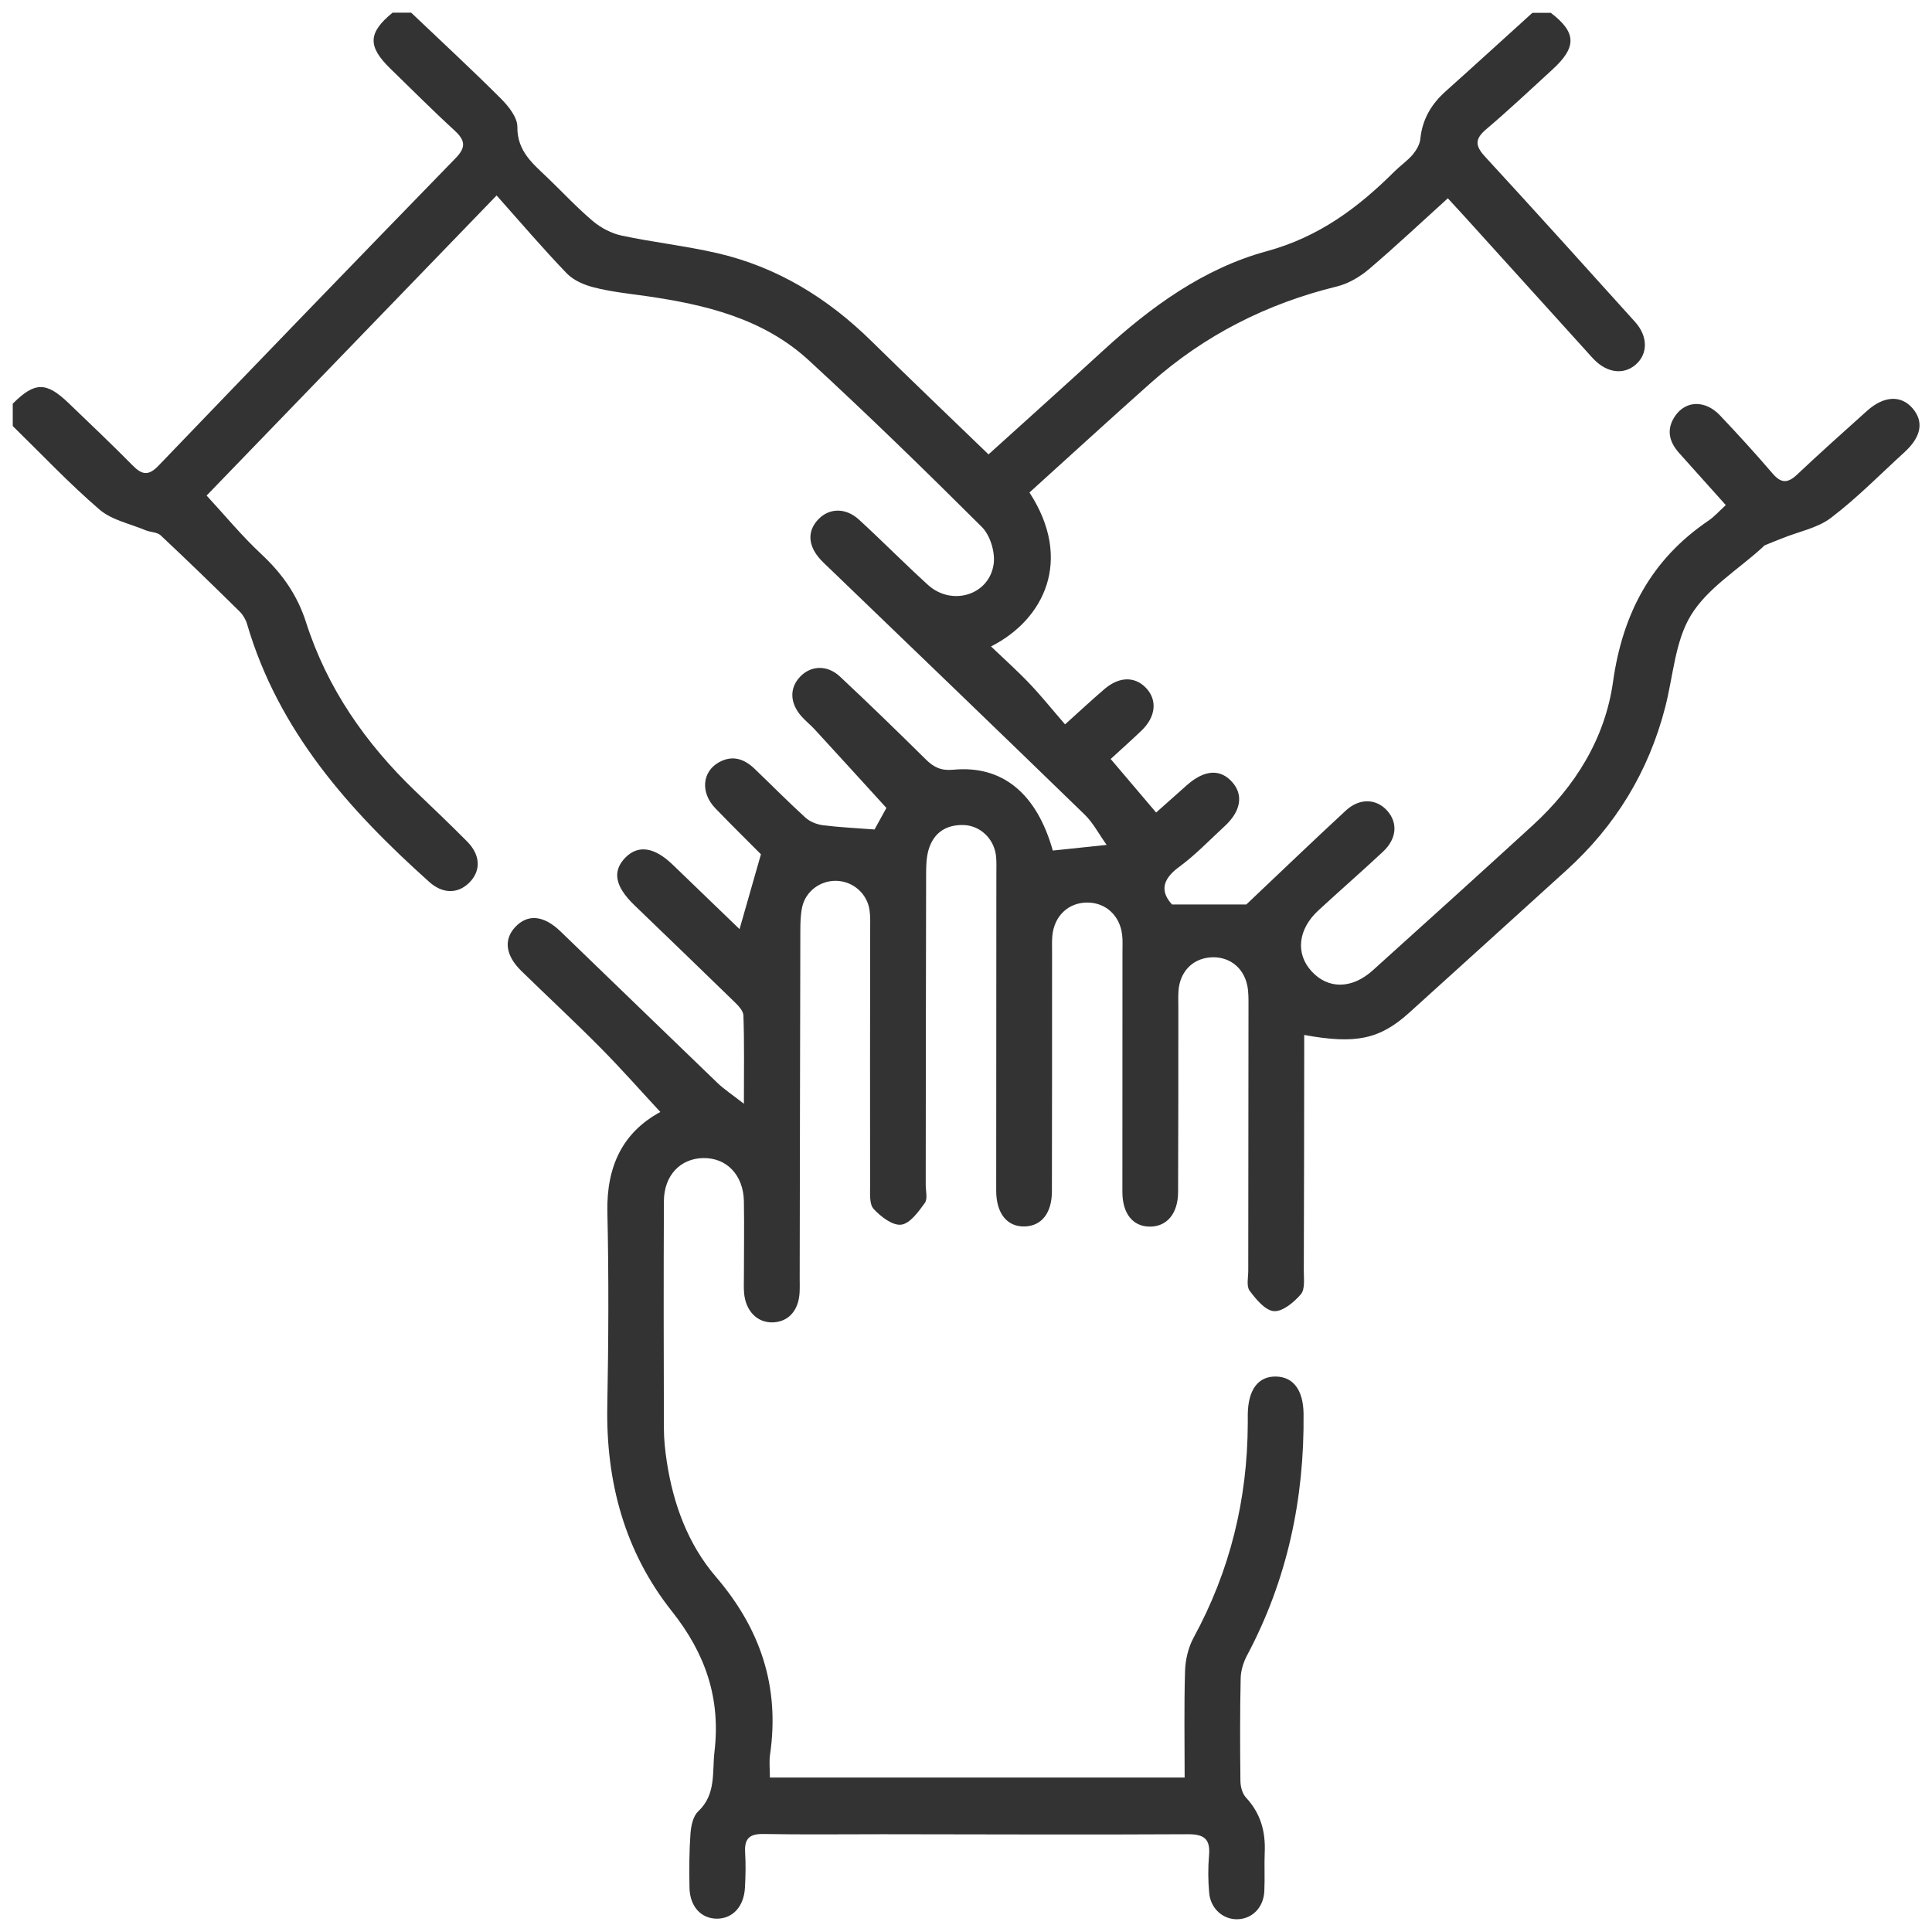 <?xml version="1.0" encoding="UTF-8"?><svg id="Capa_1" xmlns="http://www.w3.org/2000/svg" viewBox="0 0 239.3 239.3"><defs><style>.cls-1{fill:#333;}</style></defs><path class="cls-1" d="M192.07,1.58c3.2,2.43,3.26,4.25,.22,7.03-2.72,2.49-5.41,5.03-8.22,7.41-1.4,1.19-1.37,2.03-.15,3.36,6.25,6.79,12.43,13.64,18.6,20.49,1.63,1.81,1.6,3.99,.06,5.31-1.47,1.26-3.49,1.02-5.12-.63-.27-.27-.52-.56-.78-.85-5.11-5.64-10.22-11.28-15.32-16.93-.62-.68-1.24-1.36-2.03-2.21-3.28,2.97-6.46,5.96-9.77,8.78-1.12,.95-2.54,1.79-3.96,2.14-8.68,2.12-16.4,6.03-23.08,11.96-5.05,4.49-10.02,9.05-15.01,13.56,5.44,8.35,1.83,15.73-4.76,19.07,1.66,1.59,3.29,3.04,4.79,4.62,1.48,1.56,2.83,3.25,4.38,5.03,1.96-1.76,3.39-3.1,4.89-4.38,1.83-1.56,3.76-1.58,5.14-.13,1.42,1.49,1.22,3.58-.56,5.28-1.26,1.21-2.57,2.37-3.82,3.52l5.63,6.63c1.14-1.01,2.47-2.21,3.81-3.39,2.18-1.93,4.16-2.05,5.64-.35,1.38,1.58,1.04,3.59-.95,5.42-1.87,1.72-3.63,3.58-5.67,5.07-2.2,1.61-2.25,3.13-.86,4.64h9.2c4.11-3.89,8.18-7.8,12.32-11.63,1.71-1.58,3.77-1.49,5.12,0,1.35,1.5,1.21,3.48-.51,5.09-2.64,2.47-5.37,4.84-8.02,7.29-2.52,2.33-2.83,5.34-.83,7.52,2.03,2.23,4.98,2.23,7.57-.1,6.63-5.97,13.24-11.95,19.82-17.97,5.27-4.82,8.96-10.75,9.95-17.77,1.19-8.48,4.75-15.19,11.85-19.99,.69-.47,1.26-1.12,2.12-1.91-1.94-2.17-3.86-4.32-5.78-6.45-1.28-1.43-1.61-2.98-.48-4.61,1.33-1.92,3.73-1.96,5.54-.05,2.22,2.34,4.4,4.73,6.5,7.18,1.04,1.22,1.86,1.27,3.03,.17,2.85-2.69,5.77-5.3,8.69-7.92,2.1-1.88,4.23-1.96,5.65-.29,1.4,1.65,1.06,3.51-1,5.4-3.01,2.75-5.88,5.68-9.11,8.14-1.66,1.27-3.96,1.7-5.97,2.51-.74,.3-1.49,.58-2.22,.89-.13,.06-.23,.2-.34,.3-3.01,2.74-6.78,5.02-8.82,8.36-1.99,3.24-2.2,7.57-3.2,11.42-2.05,7.96-6.15,14.68-12.24,20.19-6.5,5.88-12.97,11.78-19.48,17.65-3.64,3.28-6.61,3.91-12.99,2.74,0,.86,0,1.66,0,2.45-.01,8.92-.02,17.84-.05,26.76,0,.99,.17,2.28-.36,2.9-.84,.99-2.25,2.17-3.33,2.1-1.08-.07-2.23-1.47-3.02-2.53-.42-.56-.17-1.64-.17-2.48,0-10.92,.03-21.84,.03-32.75,0-.84,.02-1.7-.14-2.52-.46-2.35-2.35-3.74-4.66-3.53-2.19,.2-3.71,1.82-3.87,4.14-.05,.69-.02,1.38-.02,2.08,0,7.61,0,15.22-.03,22.84-.01,2.66-1.38,4.28-3.49,4.28-2.11,0-3.41-1.61-3.41-4.3,0-9.92,0-19.84,.01-29.76,0-.69,.04-1.39-.04-2.07-.27-2.38-2.01-3.99-4.28-4.01-2.37-.02-4.15,1.66-4.37,4.15-.06,.69-.03,1.38-.03,2.07,0,9.84,0,19.68-.02,29.53,0,2.7-1.27,4.31-3.37,4.37-2.18,.06-3.53-1.61-3.53-4.44,0-13.07,.01-26.14,.02-39.21,0-.77,.04-1.55-.05-2.3-.26-2.09-1.95-3.71-4.02-3.77-2.17-.06-3.71,.97-4.33,3.07-.27,.94-.3,1.97-.3,2.96-.03,12.84-.04,25.68-.05,38.52,0,.77,.26,1.75-.11,2.26-.79,1.09-1.84,2.56-2.93,2.69-1.08,.13-2.54-1-3.42-1.96-.54-.59-.42-1.89-.43-2.87-.02-10.53,0-21.07,.01-31.6,0-.84,.04-1.7-.08-2.53-.29-2.06-2.06-3.59-4.13-3.63-1.97-.04-3.78,1.29-4.21,3.24-.21,.96-.23,1.98-.23,2.98-.04,14.3-.05,28.6-.08,42.9,0,.62,.02,1.23-.01,1.84-.11,2.24-1.36,3.65-3.28,3.73-1.96,.08-3.43-1.41-3.6-3.69-.05-.61-.02-1.23-.02-1.84,0-3.15,.05-6.31,0-9.46-.06-3.27-2.15-5.42-5.06-5.36-2.83,.06-4.83,2.16-4.85,5.33-.04,9.38-.03,18.76,0,28.14,0,1.38,.15,2.76,.36,4.13,.8,5.27,2.63,10.24,6.07,14.25,5.53,6.45,7.94,13.61,6.72,22.02-.13,.88-.02,1.8-.02,2.86h51.37c0-4.44-.08-8.8,.05-13.17,.04-1.4,.39-2.92,1.05-4.14,4.52-8.28,6.68-17.12,6.72-26.52,0-.38,0-.77,0-1.15,.04-3.07,1.29-4.74,3.51-4.69,2.15,.05,3.36,1.69,3.4,4.6,.11,10.56-2.02,20.59-7.01,29.96-.45,.85-.76,1.87-.78,2.82-.09,4.23-.08,8.46-.03,12.69,0,.7,.23,1.58,.68,2.07,1.81,1.94,2.44,4.19,2.33,6.77-.07,1.61,.03,3.23-.05,4.84-.1,2.01-1.48,3.41-3.3,3.47-1.79,.06-3.36-1.3-3.53-3.27-.14-1.53-.15-3.08-.02-4.61,.18-2.01-.55-2.66-2.6-2.65-12.61,.07-25.21,.01-37.82,0-4.92,0-9.84,.06-14.76-.03-1.71-.03-2.38,.55-2.28,2.26,.09,1.45,.06,2.92-.02,4.38-.12,2.34-1.51,3.84-3.46,3.85-1.97,0-3.36-1.5-3.41-3.83-.04-2.23-.04-4.46,.12-6.68,.07-.96,.31-2.17,.95-2.77,2.26-2.13,1.72-4.82,2.03-7.44,.77-6.63-1.14-12.14-5.29-17.37-5.83-7.35-8.17-16.02-7.99-25.43,.15-7.99,.19-16,.01-23.99-.12-5.62,1.85-9.86,6.56-12.41-2.46-2.65-4.87-5.39-7.44-7.98-3.19-3.22-6.52-6.31-9.77-9.48-1.96-1.91-2.22-3.88-.78-5.43,1.54-1.66,3.52-1.5,5.62,.52,6.48,6.24,12.93,12.51,19.41,18.74,.85,.82,1.85,1.47,3.31,2.61,0-4.09,.06-7.51-.06-10.93-.02-.63-.72-1.31-1.25-1.82-4.07-3.97-8.18-7.91-12.27-11.86-2.42-2.34-2.75-4.23-1.06-5.92,1.57-1.56,3.57-1.25,5.81,.91,2.8,2.7,5.6,5.39,8.29,7.99l2.65-9.27c-1.6-1.61-3.66-3.63-5.66-5.71-1.85-1.93-1.63-4.51,.45-5.68,1.66-.92,3.11-.45,4.4,.78,2.11,2.02,4.16,4.1,6.32,6.07,.55,.5,1.4,.84,2.15,.94,2.03,.26,4.08,.35,6.41,.53l1.47-2.67c-3.05-3.35-5.94-6.52-8.84-9.68-.52-.57-1.13-1.05-1.64-1.62-1.49-1.65-1.56-3.54-.2-4.96,1.33-1.39,3.35-1.49,4.94,0,3.59,3.36,7.12,6.79,10.62,10.25,.98,.97,1.89,1.42,3.39,1.28,6.09-.59,10.35,2.94,12.34,10.01,2.01-.21,4.04-.42,6.67-.7-1-1.4-1.68-2.74-2.71-3.74-10.42-10.12-20.9-20.19-31.37-30.27-.44-.43-.9-.84-1.32-1.29-1.64-1.76-1.72-3.63-.24-5.1,1.34-1.34,3.35-1.37,4.96,.11,2.89,2.65,5.64,5.44,8.54,8.08,2.96,2.69,7.63,1.28,8.15-2.62,.19-1.45-.44-3.52-1.46-4.54-7.02-7-14.13-13.92-21.43-20.64-5.66-5.21-12.87-6.93-20.26-7.98-2.13-.3-4.28-.53-6.36-1.06-1.2-.3-2.53-.87-3.37-1.74-2.93-3.04-5.68-6.27-8.69-9.65-12.51,12.95-24.29,25.14-35.92,37.17,2.28,2.47,4.37,5.01,6.75,7.23,2.58,2.41,4.46,5.02,5.57,8.48,2.6,8.13,7.36,14.98,13.51,20.88,2.16,2.07,4.34,4.14,6.45,6.27,1.67,1.69,1.71,3.65,.24,5.1-1.41,1.39-3.28,1.39-4.95-.11-9.96-8.92-18.69-18.72-22.56-31.94-.16-.56-.51-1.14-.92-1.55-3.23-3.18-6.48-6.34-9.79-9.44-.43-.4-1.25-.37-1.85-.62-1.93-.81-4.19-1.26-5.71-2.56-3.77-3.24-7.19-6.87-10.75-10.35v-2.77c2.72-2.72,4.14-2.74,6.92-.07,2.66,2.56,5.34,5.09,7.93,7.72,1.15,1.17,1.96,1.32,3.19,.04,12.24-12.75,24.52-25.46,36.84-38.13,1.3-1.34,1.14-2.2-.15-3.39-2.72-2.49-5.32-5.11-7.97-7.68-2.83-2.76-2.76-4.43,.28-6.92h2.31c3.72,3.54,7.49,7.02,11.12,10.65,.94,.94,2.04,2.32,2.03,3.49-.03,3.09,2.01,4.63,3.86,6.42,1.83,1.76,3.56,3.63,5.5,5.26,1,.84,2.29,1.52,3.56,1.79,3.9,.83,7.89,1.27,11.78,2.16,7.46,1.71,13.74,5.58,19.17,10.92,4.75,4.67,9.58,9.28,14.49,14.02,4.82-4.36,9.51-8.56,14.14-12.81,5.96-5.47,12.52-10.23,20.3-12.35,6.5-1.77,11.35-5.4,15.89-9.93,.71-.7,1.56-1.28,2.2-2.03,.45-.54,.88-1.26,.95-1.93,.24-2.44,1.36-4.34,3.16-5.94,3.59-3.21,7.15-6.47,10.72-9.7h2.31Z"/></svg>